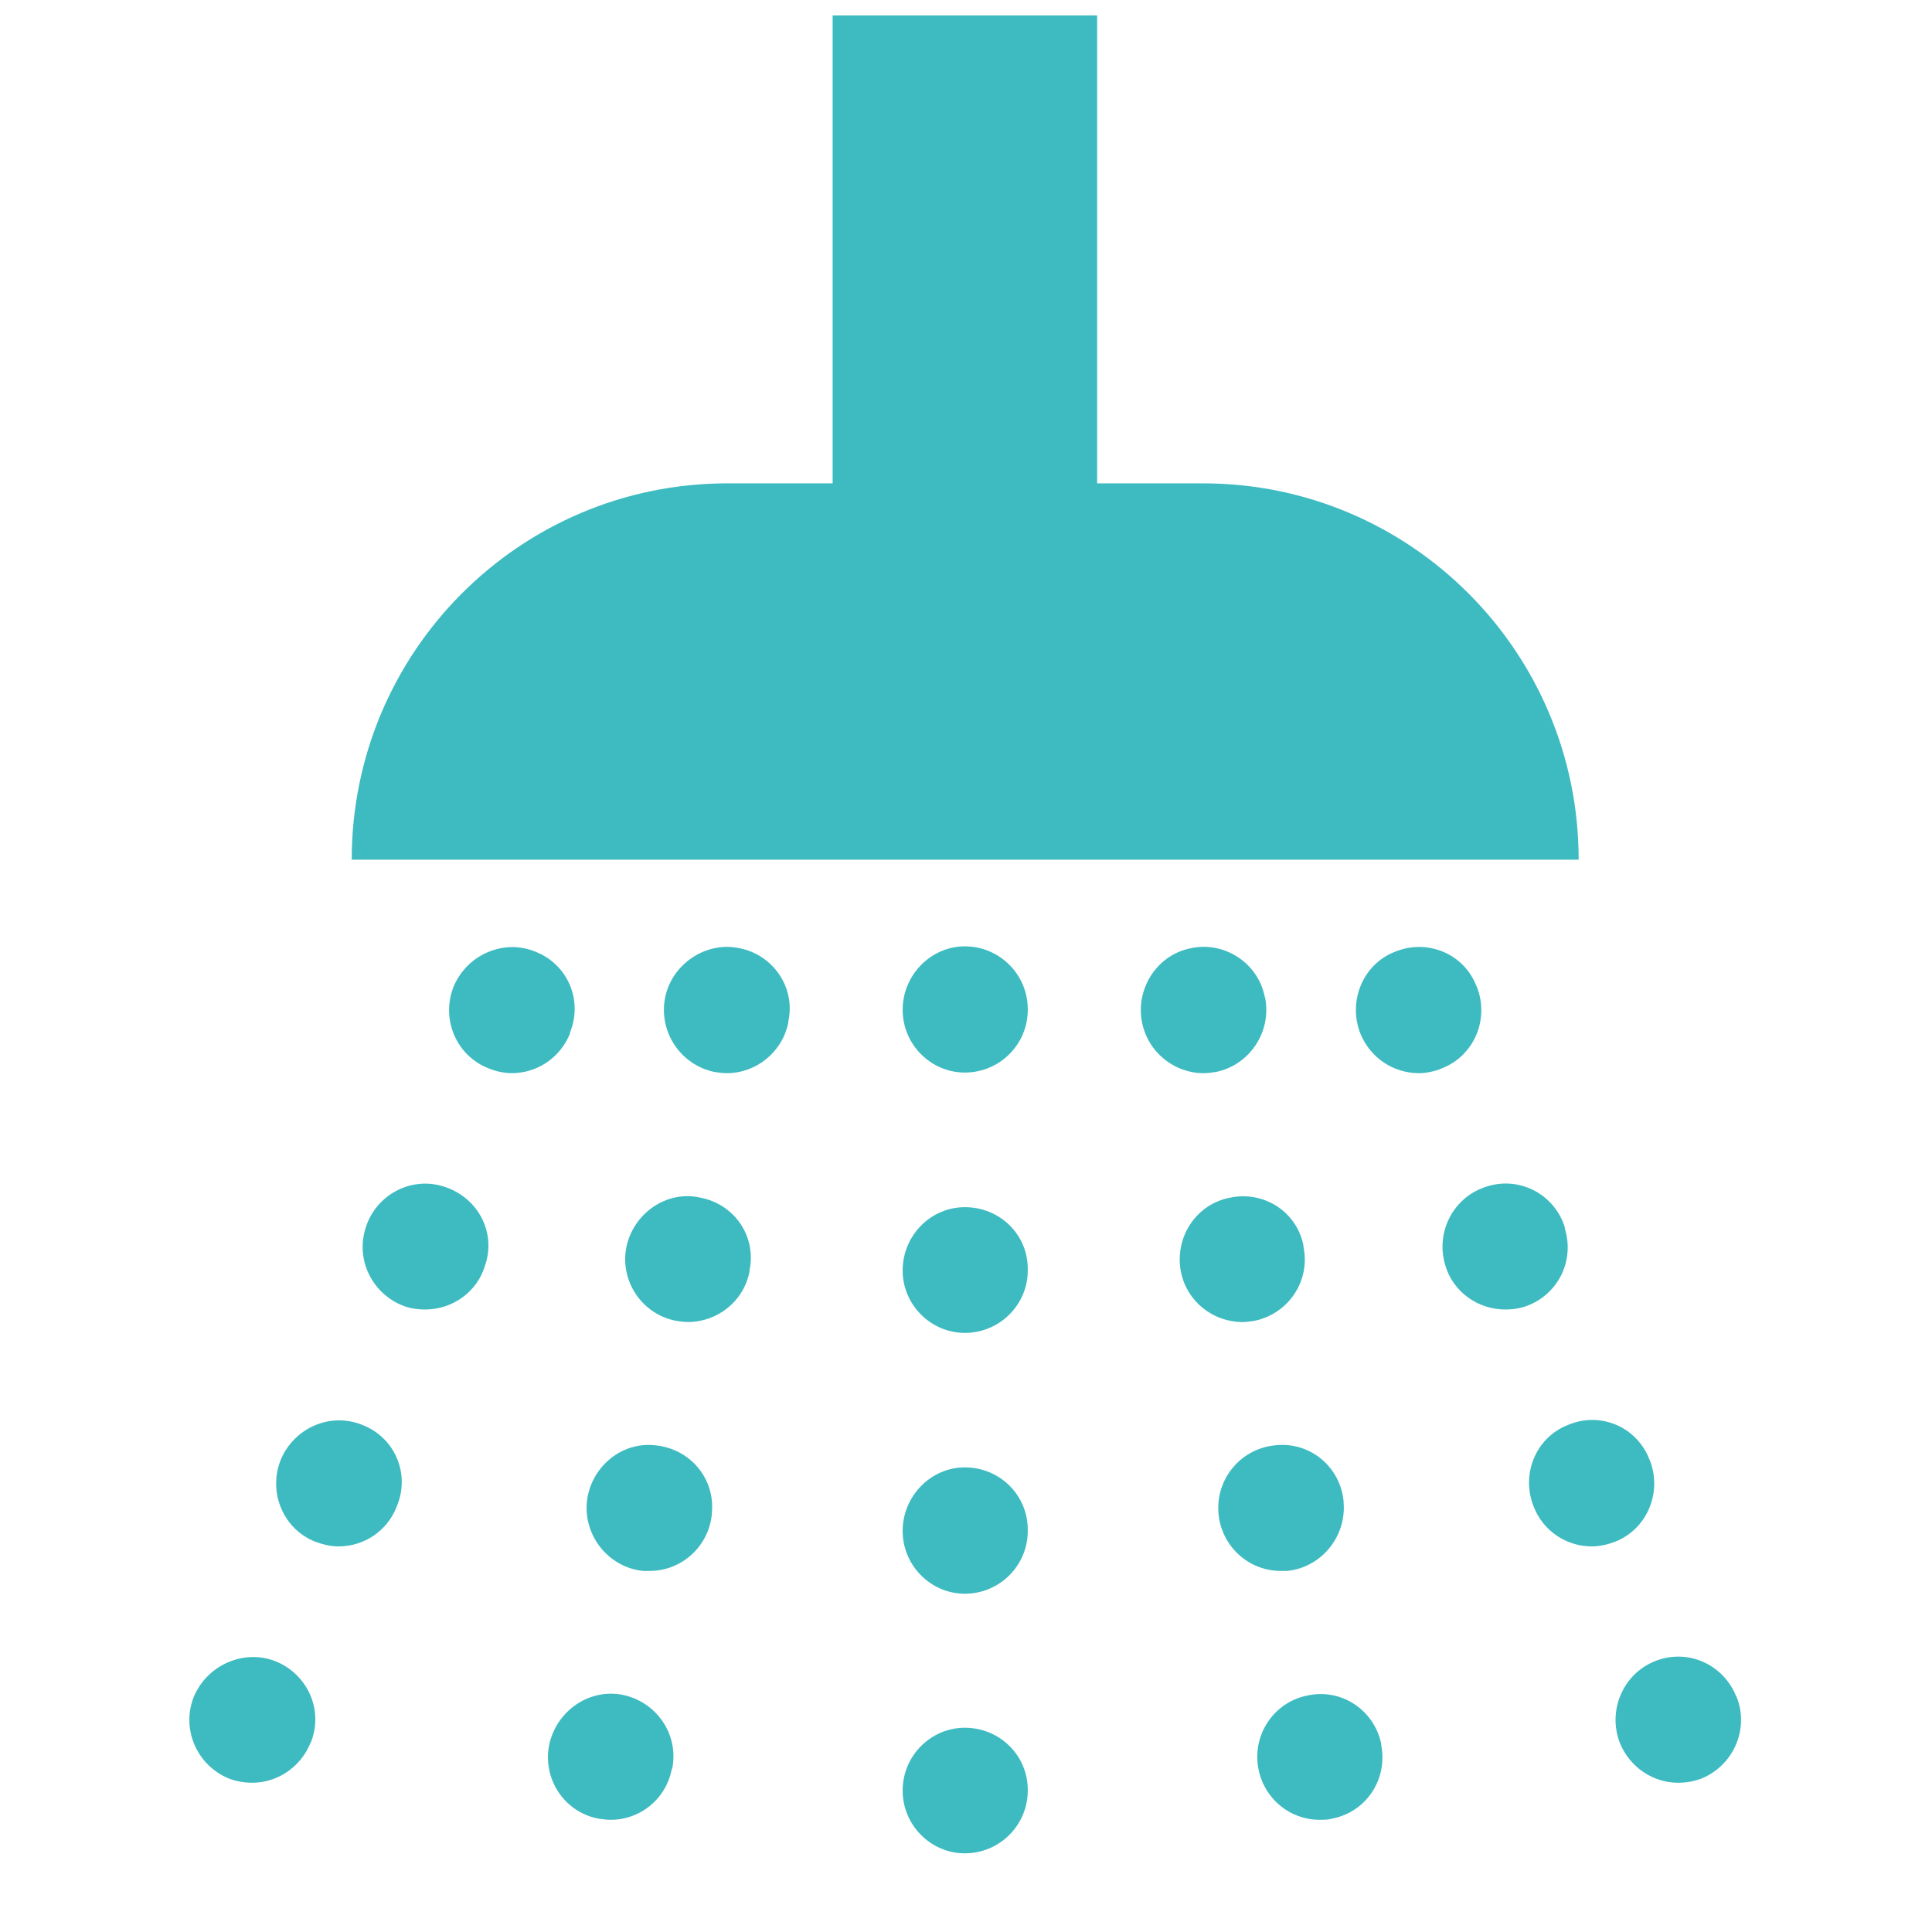 <?xml version="1.0" encoding="UTF-8"?> <!-- Generator: Adobe Illustrator 23.0.1, SVG Export Plug-In . SVG Version: 6.00 Build 0) --> <svg xmlns="http://www.w3.org/2000/svg" xmlns:xlink="http://www.w3.org/1999/xlink" x="0px" y="0px" viewBox="0 0 1000 1000" style="enable-background:new 0 0 1000 1000;" xml:space="preserve"> <style type="text/css"> .st0{display:none;} .st1{display:inline;fill:#42C1C1;} .st2{display:inline;} .st3{fill:#3DBBC1;} .st4{display:inline;fill:#3DBBC1;} </style> <g id="Sound_proof" class="st0"> <path class="st1" d="M137.53,264.79c-15.33-15.15-39.62-15.15-54.77,0c-15.15,15.15-15.15,39.62,0,54.6 c49.68,49.81,74.32,114.46,74.49,179.59c-0.17,65.31-24.82,130.27-74.49,179.94c-15.15,15.11-15.15,39.62,0,54.73 c7.49,7.66,17.33,11.41,27.38,11.41c9.84,0,19.72-3.74,27.39-11.41c64.44-64.79,96.91-149.99,96.91-234.67 C234.44,414.25,202.14,329.4,137.53,264.79L137.53,264.79z M137.53,264.79"></path> <path class="st1" d="M242.28,143.01c-15.33-15.15-39.79-15.15-54.77,0s-14.98,39.62,0,54.77c83.51,83.51,125,192.35,125.17,301.54 c-0.18,109.85-41.49,219.21-125.17,303.07c-15.15,15.11-14.98,39.45,0,54.73c7.49,7.31,17.37,11.23,27.39,11.23 c9.88,0,19.72-3.92,27.39-11.23c98.66-98.96,147.64-228.57,147.64-357.79C389.92,370.58,340.41,241.49,242.28,143.01L242.28,143.01 z M242.28,143.01"></path> <path class="st1" d="M370.5,18.36c-14.98-15.15-39.45-15.15-54.6,0c-15.11,15.11-15.11,39.62,0,54.6 c117.86,118.03,176.72,271.94,176.72,426.5c0,154.95-58.69,309.38-176.72,427.58c-15.11,15.11-15.11,39.79,0,54.77 c7.49,7.45,17.55,11.19,27.38,11.19c9.88,0,19.72-3.74,27.21-11.19c133.18-133.18,199.66-308.2,199.49-482.35 C570.16,325.48,503.33,151.02,370.5,18.36L370.5,18.36z M370.5,18.36"></path> <path class="st1" d="M716.46,992h-18.91c-9.1,0-16.54-7.44-16.54-16.54V22.54C681,13.44,688.44,6,697.54,6h18.91 c9.1,0,16.54,7.44,16.54,16.54v952.91C733,984.56,725.56,992,716.46,992z"></path> </g> <g id="Bathrobes__x26__slippers" class="st0"> <g class="st2"> <path class="st3" d="M327.54,367.24c1.44-0.18,2.88-0.31,4.36-0.31h144.3v-61.8h-27.34c-0.39,0-0.79-0.01-1.18-0.04 c-26.31-1.79-49.13-19.96-56.8-45.2L325.47,44.48c-1.79,1.47-3.55,2.98-5.22,4.58c-3.58,3.44-6.87,7.19-9.81,11.19L145.16,289.1 c0.33,0.21,0.67,0.39,0.99,0.61l93.52,64.36c0.69,0.47,1.32,1,1.97,1.5l71.28-98.81L327.54,367.24z"></path> <path class="st3" d="M446.74,32.09l46.84,184.91c0,0,46.84-184.92,46.84-184.93c-0.22,0.88-8.1,2.16-9.18,2.41 c-20.3,4.66-41.5,5.35-62.11,2.44c-0.02,0-0.03-0.01-0.05-0.01c-3.12-0.44-6.23-0.97-9.32-1.59c-3.46-0.7-6.9-1.51-10.31-2.46 C448.55,32.62,447.64,32.36,446.74,32.09z"></path> <path class="st3" d="M380.04,25c-8.07,0-15.87,1.14-23.28,3.22c0.22,0.53,0.42,1.07,0.58,1.62l66.8,219.96 c3.45,11.35,13.61,19.56,25.39,20.58h21.73L410.17,29.27c-0.36-1.43-0.51-2.86-0.51-4.27H380.04z"></path> <path class="st3" d="M732.6,338.07l12.63,17.51c0.64-0.51,1.28-1.03,1.96-1.5l93.53-64.36c0.32-0.22,0.66-0.4,0.99-0.61 c0,0-162.36-225.05-162.37-225.06c-4.21-5.84-8.65-11.53-14.05-16.46c-1.17-1.07-2.37-2.12-3.6-3.13L596.27,259.9 c-7.66,25.24-30.49,43.4-56.8,45.2c-0.39,0.03-0.79,0.04-1.18,0.04h-27.34v61.8h148.47c1.43,0,2.83,0.12,4.21,0.28l12.52-107.39 L732.6,338.07z"></path> <path class="st3" d="M607.11,25h-29.62c0,1.41-0.15,2.84-0.51,4.27L515.9,270.38h21.73c11.78-1.02,21.94-9.23,25.39-20.58 l66.79-219.96c0.17-0.56,0.37-1.1,0.59-1.63C622.99,26.14,615.19,25,607.11,25z"></path> <path class="st3" d="M359.21,728.2H476.2l0,0V408.82L421.5,562.05c-2.54,7.11-9.23,11.54-16.36,11.54c-1.94,0-3.91-0.33-5.84-1.02 c-9.04-3.23-13.75-13.17-10.52-22.21l53.08-148.68H332.1l0,0h-0.19l-3.18,34.58l-8.66,94.21l-12.93,140.63 c-0.34,3.74-0.28,7.41,0.14,10.99c1.06,8.97,4.42,17.28,9.48,24.32c0.27,0.37,0.53,0.73,0.81,1.09 C327.08,720.03,342.11,728.2,359.21,728.2z"></path> <path class="st3" d="M687.74,676.21c0.01-1.89-0.09-3.81-0.29-5.73l-28.03-268.79h-98.57l34.77,100.62 c3.13,9.07-1.68,18.96-10.75,22.1c-1.88,0.65-3.79,0.96-5.68,0.96c-7.2,0-13.94-4.52-16.42-11.71l-36.73-106.29 c-0.65-1.88-0.94-3.79-0.94-5.68h-14.15V728.2l0,0h124.49C664.53,728.2,687.62,704.59,687.74,676.21z"></path> <path class="st3" d="M886.68,356.48c1.26-0.87,1.58-2.6,0.71-3.86l-23.1-33.56c-0.54-0.78-1.27-1.06-1.78-1.15 c-0.15-0.03-0.33-0.05-0.52-0.05c-0.46,0-1.01,0.11-1.56,0.49L766.9,382.7c-1.26,0.87-1.58,2.6-0.71,3.87l23.1,33.56c0,0,0,0,0,0 c0.54,0.78,1.26,1.06,1.78,1.15c0.52,0.1,1.3,0.1,2.08-0.44L886.68,356.48z"></path> <path class="st3" d="M219.97,382.7l-93.52-64.36c-0.55-0.38-1.1-0.49-1.56-0.49c-0.19,0-0.37,0.02-0.52,0.05 c-0.51,0.1-1.24,0.37-1.77,1.15l-23.11,33.57c-0.87,1.26-0.55,2.99,0.72,3.86l93.52,64.36c0.79,0.54,1.57,0.54,2.08,0.45 c0.51-0.1,1.24-0.37,1.78-1.15c0,0,0,0,0,0l23.1-33.56C221.55,385.3,221.23,383.57,219.97,382.7z"></path> </g> <g class="st2"> <path class="st3" d="M483.57,799.8c-0.03-24.18-19.62-43.77-43.8-43.8h-7.96c-24.18,0.03-43.77,19.62-43.8,43.8v51.77h95.57V799.8 z M483.57,799.8"></path> <path class="st3" d="M475.61,859.54h-7.96v83.62c-0.02,15.39-12.49,27.86-27.88,27.88h-7.96c-15.39-0.02-27.86-12.49-27.88-27.88 v-83.62h-7.96v83.62c0.02,19.78,16.05,35.82,35.84,35.84h7.96c19.78-0.02,35.82-16.05,35.84-35.84V859.54z M475.61,859.54"></path> <path class="st3" d="M431.8,963.07h7.96c10.99-0.01,19.9-8.92,19.91-19.91v-83.62h-47.79v83.62 C411.91,954.15,420.81,963.06,431.8,963.07L431.8,963.07z M431.8,963.07"></path> <path class="st3" d="M595.07,859.54h-7.96v83.62c-0.02,15.39-12.49,27.86-27.87,27.88h-7.96c-15.39-0.02-27.86-12.49-27.88-27.88 v-83.62h-7.96v83.62c0.02,19.78,16.05,35.82,35.84,35.84h7.96c19.78-0.02,35.82-16.05,35.84-35.84V859.54z M595.07,859.54"></path> <path class="st3" d="M551.27,963.07h7.96c10.99-0.01,19.9-8.92,19.91-19.91v-83.62h-47.79v83.62 C531.37,954.15,540.28,963.06,551.27,963.07L551.27,963.07z M551.27,963.07"></path> <path class="st3" d="M603.04,799.8c-0.03-24.18-19.62-43.77-43.8-43.8h-7.96c-24.18,0.03-43.77,19.62-43.8,43.8v51.77h95.57V799.8 z M603.04,799.8"></path> </g> </g> <g id="Shower"> <path class="st3" d="M817.11,444.96H182.05c0-107.5,86.96-194.78,194.46-194.78h54.46V8h136.9v242.18h54.78 C730.15,250.18,817.11,337.46,817.11,444.96L817.11,444.96z"></path> <path class="st3" d="M531.97,522.65v-0.32c0-17.91-14.59-32.5-32.58-32.5c-17.6,0-32.18,14.9-32.18,32.82 c0,17.99,14.58,32.5,32.18,32.5C517.38,555.15,531.97,540.64,531.97,522.65L531.97,522.65z"></path> <path class="st3" d="M531.97,792.41v-0.64c0-17.99-14.59-32.26-32.58-32.26c-17.6,0-32.18,14.9-32.18,32.9 c0,17.91,14.58,32.5,32.18,32.5C517.38,824.92,531.97,810.33,531.97,792.41L531.97,792.41z"></path> <path class="st3" d="M531.97,657.65v-0.87c0-17.99-14.59-31.95-32.58-31.95c-17.6,0-32.18,14.59-32.18,32.82 c0,17.67,14.58,32.26,32.18,32.26C517.38,689.91,531.97,675.33,531.97,657.65L531.97,657.65z"></path> <path class="st3" d="M531.97,926.78v-0.31c0-17.99-14.59-32.19-32.58-32.19c-17.6,0-32.18,14.51-32.18,32.5 c0,17.92,14.58,32.5,32.18,32.5C517.38,959.29,531.97,944.7,531.97,926.78L531.97,926.78z"></path> <path class="st3" d="M880.61,920.6c16.73-6.82,24.81-25.69,18.31-42.17l-0.32-0.55c-6.82-16.73-25.44-24.81-42.17-17.99 c-16.73,6.81-24.42,26-17.92,42.41c5.23,12.68,17.36,20.45,30.05,20.45C872.61,922.74,876.57,922.1,880.61,920.6L880.61,920.6z"></path> <path class="st3" d="M836.06,797.96c16.41-6.5,24.41-25.37,17.91-42.09l-0.31-0.63c-6.5-16.73-25.37-24.81-42.09-17.68 c-16.73,6.5-24.5,25.69-17.68,42.41c5,12.68,17.05,20.45,30.05,20.45C827.98,800.42,832.02,799.47,836.06,797.96L836.06,797.96z"></path> <path class="st3" d="M788.34,676.6c17.36-5.31,26.95-23.23,21.64-40.59v-0.63c-5.23-17.04-23.15-26.64-40.19-21.32 c-17.36,5.23-26.96,23.46-21.72,40.82c4.04,13.95,17.05,22.91,31,22.91C782.15,677.79,785.25,677.47,788.34,676.6L788.34,676.6z"></path> <path class="st3" d="M746.24,553.01c16.73-6.5,24.73-25.37,18.23-42.09l-0.32-0.63c-6.5-16.73-25.37-24.49-42.09-17.68 c-16.73,6.5-24.49,25.76-17.91,42.41c5.23,12.76,17.28,20.45,30.28,20.45C738.16,555.47,742.52,554.59,746.24,553.01L746.24,553.01 z"></path> <path class="st3" d="M689.56,941.29c17.68-3.41,28.77-20.37,25.37-38.05v-0.63c-3.73-17.68-20.69-28.78-38.05-25.05 c-17.67,3.41-29.09,20.69-25.44,38.37c3.17,15.46,16.49,26,31.63,26C685.2,941.93,687.42,941.93,689.56,941.29L689.56,941.29z"></path> <path class="st3" d="M666.34,813.1c17.67-1.82,30.68-17.91,29.09-35.59v-0.63c-1.82-17.91-17.68-30.92-35.59-28.77 c-17.99,1.82-31,17.91-29.09,35.91c1.82,16.73,15.77,29.09,32.19,29.09C664.2,813.1,665.07,813.1,666.34,813.1L666.34,813.1z"></path> <path class="st3" d="M649.29,683.65c17.68-3.65,29.09-20.69,25.37-38.37v-0.63c-3.41-17.36-20.38-28.46-38.05-24.73 c-17.68,3.41-28.78,20.69-25.37,38.37c3.09,15.46,16.73,26,31.87,26C645.25,684.28,647.15,683.97,649.29,683.65L649.29,683.65z"></path> <path class="st3" d="M629.47,554.83c17.36-3.65,28.77-20.69,25.37-38.37l-0.24-0.63c-3.41-17.28-20.77-28.77-38.13-25.05 c-17.68,3.41-28.78,21.01-25.37,38.37c3.09,15.54,16.73,26.32,31.87,26.32C625.11,555.47,627.33,555.15,629.47,554.83 L629.47,554.83z"></path> <path class="st3" d="M160.65,902.29l0.32-0.63c6.5-16.41-1.59-34.96-18.31-41.78c-16.41-6.5-35.59,1.9-42.41,18.55 c-6.5,16.49,1.58,35.35,18.31,42.17c4.04,1.5,8.01,2.14,12.05,2.14C143.29,922.74,155.41,914.97,160.65,902.29L160.65,902.29z"></path> <path class="st3" d="M205.28,779.97l0.24-0.63c6.82-16.65-1.19-35.28-17.92-41.78c-16.73-6.82-35.59,1.59-42.41,18.31 c-6.5,16.73,1.51,35.59,17.91,42.09c4.04,1.5,8.09,2.46,12.13,2.46C188.24,800.42,200.29,792.65,205.28,779.97L205.28,779.97z"></path> <path class="st3" d="M251.1,654.87l0.32-0.95c5.23-16.96-4.68-34.64-22.04-39.87c-17.28-5.31-35.28,4.92-40.27,21.96 c-5.23,17.36,4.68,35.28,21.72,40.59c3.09,0.87,6.18,1.19,9.27,1.19C234.06,677.79,247.06,668.82,251.1,654.87L251.1,654.87z"></path> <path class="st3" d="M295.02,535.01v-0.56c6.82-16.73-1.19-35.35-17.91-41.86c-16.41-6.82-35.59,1.59-42.41,18.31 c-6.5,16.73,1.5,35.59,18.23,42.09c3.73,1.58,8.09,2.46,12.05,2.46C277.74,555.47,289.78,547.78,295.02,535.01L295.02,535.01z"></path> <path class="st3" d="M347.66,915.92l0.31-0.63c3.41-17.6-8.01-34.33-25.69-38.05c-17.36-3.41-34.32,8.32-38.05,26 c-3.41,17.36,7.69,34.64,25.37,38.05c2.14,0.32,4.36,0.64,6.5,0.64C331.24,941.93,344.57,931.38,347.66,915.92L347.66,915.92z"></path> <path class="st3" d="M368.43,784.01v-0.63c1.9-17.91-11.1-33.45-29.09-35.27c-17.68-2.14-33.77,11.41-35.59,29.41 c-1.59,17.68,11.41,33.77,29.09,35.59c1.27,0,2.14,0,3.41,0C352.65,813.1,366.6,800.74,368.43,784.01L368.43,784.01z"></path> <path class="st3" d="M387.93,658.28v-0.63c3.73-17.6-7.69-34.33-25.37-37.74c-17.36-4.04-34.72,8.01-38.37,25.68 c-3.41,17.36,8.01,34.64,25.68,38.05c1.83,0.32,4.04,0.63,6.19,0.63C371.2,684.28,384.83,673.74,387.93,658.28L387.93,658.28z"></path> <path class="st3" d="M408.06,529.15v-0.64c3.73-17.28-7.77-34.32-25.37-37.73c-17.36-3.73-35.04,8.32-38.45,25.68 c-3.41,17.68,8.09,34.72,25.45,38.37c2.14,0.32,4.28,0.64,6.5,0.64C391.33,555.47,404.97,544.68,408.06,529.15L408.06,529.15z"></path> <path class="st3" d="M408.06,529.15"></path> </g> <g id="Radio" class="st0"> <path class="st4" d="M922.58,275.77H240.83L721.85,92.51c15.65-5.92,23.44-23.38,17.46-39.03c-5.92-15.65-23.38-23.44-38.97-17.46 L65.9,277.7c-0.18,0.12-0.3,0.24-0.48,0.36c-27.73,5.44-49.18,28.82-49.18,58.13v483.38c0,33.35,27.13,60.42,60.42,60.42h845.92 c33.35,0,60.42-27.07,60.42-60.42V336.19C983,302.9,955.93,275.77,922.58,275.77z M318.35,759.15 c-99.94,0-181.27-81.33-181.27-181.27s81.33-181.27,181.27-181.27s181.27,81.33,181.27,181.27S418.29,759.15,318.35,759.15z M862.15,759.15H620.46v-60.42h241.69V759.15z M862.15,638.31H620.46v-60.42h241.69V638.31z M862.15,517.46H620.46v-60.42h241.69 V517.46z"></path> </g> <g id="Microwave" class="st0"> <g class="st2"> <path class="st3" d="M942.5,185H56.67c-22.08,0-39.97,17.9-39.97,39.97v550.05c0,22.06,17.9,39.97,39.97,39.97H942.5 c22.06,0,39.97-17.91,39.97-39.97V224.97C982.48,202.9,964.57,185,942.5,185L942.5,185z M694.12,627.95 c0,22.34-18.11,40.47-40.47,40.47h-449.9c-22.36,0-40.47-18.13-40.47-40.47v-255.9c0-22.36,18.11-40.47,40.47-40.47h449.9 c22.36,0,40.47,18.11,40.47,40.47V627.95z M839.6,607.31c-32.38,0-58.63-26.25-58.63-58.63c0-32.37,26.25-58.62,58.63-58.62 c32.39,0,58.63,26.25,58.63,58.62C898.23,581.06,871.99,607.31,839.6,607.31L839.6,607.31z M839.6,405.82 c-32.38,0-58.63-26.25-58.63-58.62c0-32.38,26.25-58.63,58.63-58.63c32.39,0,58.63,26.25,58.63,58.63 C898.23,379.58,871.99,405.82,839.6,405.82L839.6,405.82z M839.6,405.82"></path> <path class="st3" d="M573.15,432.5h-288.9c-7.03,0-13.7,3.09-18.26,8.45c-4.54,5.36-6.54,12.45-5.4,19.38 c8.74,53.19,42.11,98.06,88.02,122.56c8.46,4.53,17.77,6.82,27.37,6.82h105.43c9.53,0,18.97-2.33,27.37-6.82 c45.91-24.48,79.28-69.38,88.02-122.56c1.14-6.93-0.83-14.04-5.39-19.4C586.86,435.57,580.17,432.5,573.15,432.5L573.15,432.5z M573.15,432.5"></path> </g> </g> <g id="Mini_Bar" class="st0"> <g class="st2"> <path class="st3" d="M996.92,439.67c-0.11-21.16-15.1-38.91-36.04-42.41c-12.18-2.04-24.51-1.32-36.72-0.61 c-10.27,0.59-19.89,4.4-26.76,12.39c-4.18,4.86-8.48,7.13-14.68,5.66c-0.15-0.04-0.33-0.02-0.48,0.01 c-2.3,0.41-3.11-0.66-3.34-2.88c-0.53-5.13-1.16-10.25-1.99-15.33c-2.45-15.09-4.77-30.2-7.7-45.22 c-2.98-15.3-6.27-30.52-9.94-45.66c-2.5-10.29-5.32-20.5-8-30.75c0.17-1.38-0.5-2.46-1.26-3.51c-0.16-0.47-0.32-0.93-0.48-1.4 c-1.93-4-1.44-8.72-3.8-12.59c-1.05-3.52-2.1-7.05-3.16-10.57c-0.88-2.62-1.77-5.23-2.65-7.85c-1.27-4.11-2.43-8.25-3.84-12.31 c-5.92-17.06-12.3-33.94-19.08-50.69c-9.17-22.67-19.53-44.77-30.26-66.72c-0.95-1.93-2.07-3.32-4.73-3.31 c-30.04,0.1-60.08,0.09-90.11,0.02c-2.54-0.01-3.37,0.75-3.32,3.28v667.11c0.01,55.56,0.03,111.13-0.03,166.69 c0,0.35,0.01,0.65,0.03,0.96v3.7h92.12c3.57,0.02,5.28-1.43,6.63-4.29c4.23-8.98,8.62-17.89,12.77-26.91 c7.33-15.95,14.78-31.85,20.49-48.49c1.03-2.53,2.06-5.05,3.1-7.58c0.51-1.27,2.17-2.24,1.07-3.95 c3.04-7.82,6.08-15.63,9.11-23.45c-0.41-8.98,4.25-16.13,7.95-23.81c3.02-6.28,4.68-13.27,6.52-20.06 c6.62-24.45,13.25-48.89,18.28-73.76c4.13-20.42,8.02-40.88,10.76-61.5c2.95-22.21,5.24-44.5,6.61-66.9 c1.85-30.33,3.07-60.63,1.6-91c-0.08-1.76-1.1-4.03,1.76-4.77c2.41-0.62,4.32-0.73,6.27,1.73c8.93,11.24,20.71,16.68,35.12,16.46 c7.91-0.12,15.84-0.25,23.74,0.02c24.43,0.84,45.27-20.04,44.47-44.57C996.7,456.48,996.97,448.07,996.92,439.67z M827.85,266.14 c0.13-0.25,0.19-0.47,0.18-0.63c-0.7-2.12-2.43-2.46-4.26-2.15c1.82-0.3,3.55,0.03,4.26,2.15 C828.04,265.67,827.98,265.89,827.85,266.14z"></path> <path class="st3" d="M374.97,826.42c12.75,11.04,28.28,16.24,44.51,16.9c31.89,1.29,63.85,1.08,95.78,0.51 c2.57,0.39,5.14,0.57,7.7-0.05c9.68,0,19.37-0.02,29.05,0c16.13,0.03,31.36-3.67,45.3-11.79c9.56-5.57,16.68-13.01,17.73-25.09 c0.47-5.42,0.46-10.99,1.88-16.3c1.15-4.32-0.19-5.35-4.61-5.33c-34.72,0.19-69.43,0.12-104.15,0.1 c-9.66-0.01-14.47-4.78-14.52-14.4c-0.05-9.53-0.01-19.05-0.01-28.58c0-32.78-0.01-65.56,0.02-98.34c0-3.2-0.34-6.51,1.81-9.3 c3.27-4.24,7.6-5.93,12.93-5.92c33.26,0.07,66.53,0.05,99.79,0.02c2.05,0,4.7,0.97,4.03-3.19c-2.58-16-5.24-31.97-8.77-47.8 c-2.24-10.03-4.41-20.08-6.59-30.13c-2.78-12.87-8.23-23.81-20.33-30.67c-11.34-6.43-23.36-9.62-36.32-9.33 c-2.65,0.06-4.05-0.29-4.24-3.51c-1.28-22.23-2.93-44.45-4.06-66.68c-0.21-4.2-1.5-4.93-5.31-4.91 c-23.09,0.17-46.18,0.08-69.27,0.09c-9.36,0-9.29,0-9.78,9.34c-1.07,20.3-2.27,40.6-3.29,60.91c-0.16,3.27-0.83,4.95-4.72,4.8 c-11.62-0.46-22.69,2.1-32.97,7.53c-8.94,4.72-17.11,10.83-20.01,20.91c-4.07,14.18-7.16,28.65-10.38,43.06 c-3.46,15.54-6.33,31.21-8.53,46.97c-1.98,14.19-4.62,28.32-4.76,42.73c-1.48,2.23-1.31,4.67-0.89,7.14 c-0.16,2.61-0.32,5.21-0.47,7.82c-1.93,6.02-1.12,12.22-1.16,18.36c-0.11,4.67-0.25,9.34-0.33,14.01 c-0.56,31.8,0.59,63.48,5.69,94.95C366.74,817.75,370.32,822.4,374.97,826.42z"></path> <path class="st3" d="M342.84,657.42c0.22-0.03,0.45-0.06,0.67-0.09c1.63-11.29,3.34-22.57,4.87-33.88 c2.43-18.02,5.95-35.83,9.87-53.57c2.19-9.9,18.08-54.9,20.69-57.73c11.73-12.69,26.79-19.17,43.28-22.76 c2.73-0.6,3.18-1.64,3.32-4.07c1.48-25.94,3.01-51.87,4.66-77.8c0.64-9.97,2.63-19.55,9.95-27.13c1.68-1.74,2.09-3.04-0.39-5 c-9.76-7.72-20.54-12.23-33.11-11.59c-3.32,0.17-4.37-0.75-4.52-4.17c-1.26-29.19-2.8-58.37-4.02-87.56 c-0.15-3.6-1.38-4.07-4.51-4.05c-22.45,0.13-44.89,0.04-67.34,0.1c-2.48,0.01-5.2-0.84-7.33,1.3c-1.9,1.92,1.86,3.1,0.67,4.99 c-0.22,0.35-0.03,0.95-0.05,1.43c-0.69,16.29-1.04,32.6-2.18,48.86c-0.8,11.45-0.49,22.92-1.3,34.36 c-0.19,2.72-0.21,5.32-4.19,4.72c-1.66-0.25-2.06,0.71-1.84,2.39c1.59,12.3,3.04,24.62,4.58,36.93c1.58,12.63,3.35,25.24,4.7,37.9 c0.31,2.93,1.13,5.1,3.21,7.1c13.36,12.81,20.38,28.34,20.35,47.02c-0.08,43.92-0.02,87.85-0.02,131.77 C342.84,637.08,342.84,647.25,342.84,657.42z"></path> <path class="st3" d="M630.03,105.57c-92.27,0.14-184.54,0.1-276.81,0.1c-81.55,0-163.11,0-244.66,0.02 c-3.35,0-6.75-0.32-9.99,0.95c-1.66,0.15-3.31,0.3-4.97,0.45c-2.07-0.52-3.98-0.12-5.75,1.04c-1.6,0.14-3.31-0.03-4.79,0.47 c-13.39,4.53-26.12,10.29-36.89,19.78c-19.23,16.96-31.38,38.24-31.66,63.7c-0.88,79.13-0.38,158.27-0.39,237.41 c-0.01,141.32,0.03,282.64-0.09,423.96c-0.01,9.31,0.92,18.46,3.54,27.22c6.53,21.8,19.19,39.4,38.4,51.88 c10.01,6.5,20.73,11.49,32.78,12.96c1.83,1.18,3.78,1.72,5.95,1.1c0.97,0.09,1.95,0.19,2.92,0.28c0.33-0.23,0.67-0.38,1.02-0.47 c-0.35,0.09-0.69,0.24-1.02,0.47c3.23,1.3,6.65,1.02,10,1.02c174.43,0.03,348.85,0.01,523.28,0.1c4,0,5.32-1.04,5.29-5.17 c-0.08-9.08-0.11-18.17-0.13-27.25v-8.63c0.01-9.36,0.05-18.71,0.16-28.07c0.01-0.86-0.06-1.55-0.16-2.17v-3.74H101.33 c-9.17-3.11-13.3-9.4-13.3-20.31C88.01,635.77,88.01,418.84,88,201.91c0-1.78-0.04-3.56,0.11-5.33 c0.71-7.97,6.24-14.25,14.15-16.13c5.96-0.09,11.93-0.25,17.89-0.25c170.05-0.01,340.1-0.03,510.15,0.09 c4.75,0,5.96-1.34,5.91-5.99c-0.24-20.83-0.27-41.67,0.02-62.49C636.31,106.87,634.93,105.57,630.03,105.57z M34.4,703.34 c-0.6-0.02-1.21,0.01-1.77-0.04C33.2,703.34,33.81,703.32,34.4,703.34c2.05,0.02,3.82-0.49,5.23-1.45 C38.23,702.85,36.46,703.36,34.4,703.34z"></path> <path class="st3" d="M321.09,258.59c12.58-0.28,25.17-0.1,37.75-0.1c10.33,0,20.65,0,30.98,0c12.04,0,12.46-0.06,10.89-12.02 c-1.61-12.3-10.3-22.68-24.14-21.23c-12.33,1.29-24.83,0.8-37.24,0.01c-7.27-0.46-12.91,2.42-16.87,8.19 c-4.13,6.02-6.98,12.46-6.1,20.28C316.76,257.26,317.08,258.68,321.09,258.59z"></path> <path class="st3" d="M267.99,235.95c1.14-12.21-2.93-24.18-18.52-24.7c-13.37-0.45-26.76-0.09-40.14-0.09 c-3.59,0-6.91,0.93-9.93,2.9c-5.73,3.73-8.32,8.98-8.32,15.83c0,8.28-0.16,8.28,7.93,8.29c10.15,0,20.31,0,30.46,0 c0-0.07,0-0.15,0-0.22c11.45,0,22.89,0.01,34.34-0.02C265.48,237.93,267.75,238.58,267.99,235.95z"></path> <path class="st3" d="M453.69,409.77c11.95-0.14,23.9-0.06,35.85-0.06c12.11,0,24.23,0.02,36.34-0.02c1.8-0.01,4.05,0.65,4.03-2.59 c-0.07-10.86-6.9-20.01-18.49-20.14c-14.21-0.16-28.43,0.22-42.63-0.14c-10.67-0.27-19.47,10.07-18.69,19.5 C450.32,409.12,450.98,409.81,453.69,409.77z"></path> <path class="st3" d="M323.35,740.04c0.03-0.12,0.11-0.25,0.08-0.34c-0.07-0.2-0.2-0.39-0.3-0.58c-0.69-2.44-2.68-1.27-4.04-1.27 c-11.44-0.06-22.89,0.04-34.33,0.05c-30.16,0.03-60.31,0.05-90.47,0.07c-7.27-2.36-10.11-7.51-10.04-14.97 c0.16-16.47,0.05-32.95,0.05-49.43c0.01-12.71,4.02-16.78,16.62-16.78c39.09,0,78.18-0.06,117.27,0.1 c4.18,0.02,5.5-0.95,5.48-5.34c-0.16-51.2-0.19-102.41-0.07-153.61c0.04-16.48-5.79-29.87-19.24-39.65 c-1.66-1.21-2.56-2.47-2.87-4.55c-1.07-7.18-1.88-14.38-2.74-21.59c-3.16-26.4-6.88-52.74-10.02-79.15 c-1.54-12.92-7.17-22.31-19.82-26.77c-0.89-1.84-0.54-3.8-0.54-5.72c-0.03-19.2,0.01-38.4-0.08-57.6 c-0.01-1.54,1.11-3.58-1.17-4.63c-0.77-0.15-1.54-0.42-2.31-0.42c-18.84-0.07-37.68-0.12-56.52-0.15c-1.41,0-2.92-0.37-4.19,0.64 c-1.92-0.05-3.84-0.11-5.76-0.16c-2.3-0.61-4.59-1.03-6.86,0.12c-2.15,5.6-1.7,11.24-0.24,16.89 c-0.04,15.17-0.22,30.35-0.01,45.52c0.05,3.51-0.84,5.34-4.11,6.76c-8.38,3.65-14.31,9.98-15.79,19.06 c-1.44,8.88-2.48,17.87-3.5,26.84c-2.98,26.09-6.65,52.11-9.89,78.17c-0.41,3.3-1.65,5.63-4.29,7.54 c-12.44,9.03-18.2,21.53-18.21,36.65c-0.06,100.76-0.02,201.51-0.02,302.27c0,9.02,1.67,17.66,6.77,25.23 c5.49,8.15,12.09,15.13,22.17,17.61c4.6,2.18,9.5,2.86,14.53,2.9c2.26,0.52,4.53,0.58,6.78-0.06c2.26,0.03,4.52,0.06,6.77,0.09 c0.63,0.1,1.26,0.28,1.9,0.28c28.43,0.01,56.86-0.07,85.29,0.05c8.15,0.03,15.66-2,22.39-6.33c11.19-7.21,18.85-16.99,20.44-30.69 c1.75-2.06,1.26-4.58,1.27-6.93c0.07-14.29,0.12-28.58,0.02-42.87C323.71,751.54,324.3,745.77,323.35,740.04z"></path> </g> </g> </svg> 